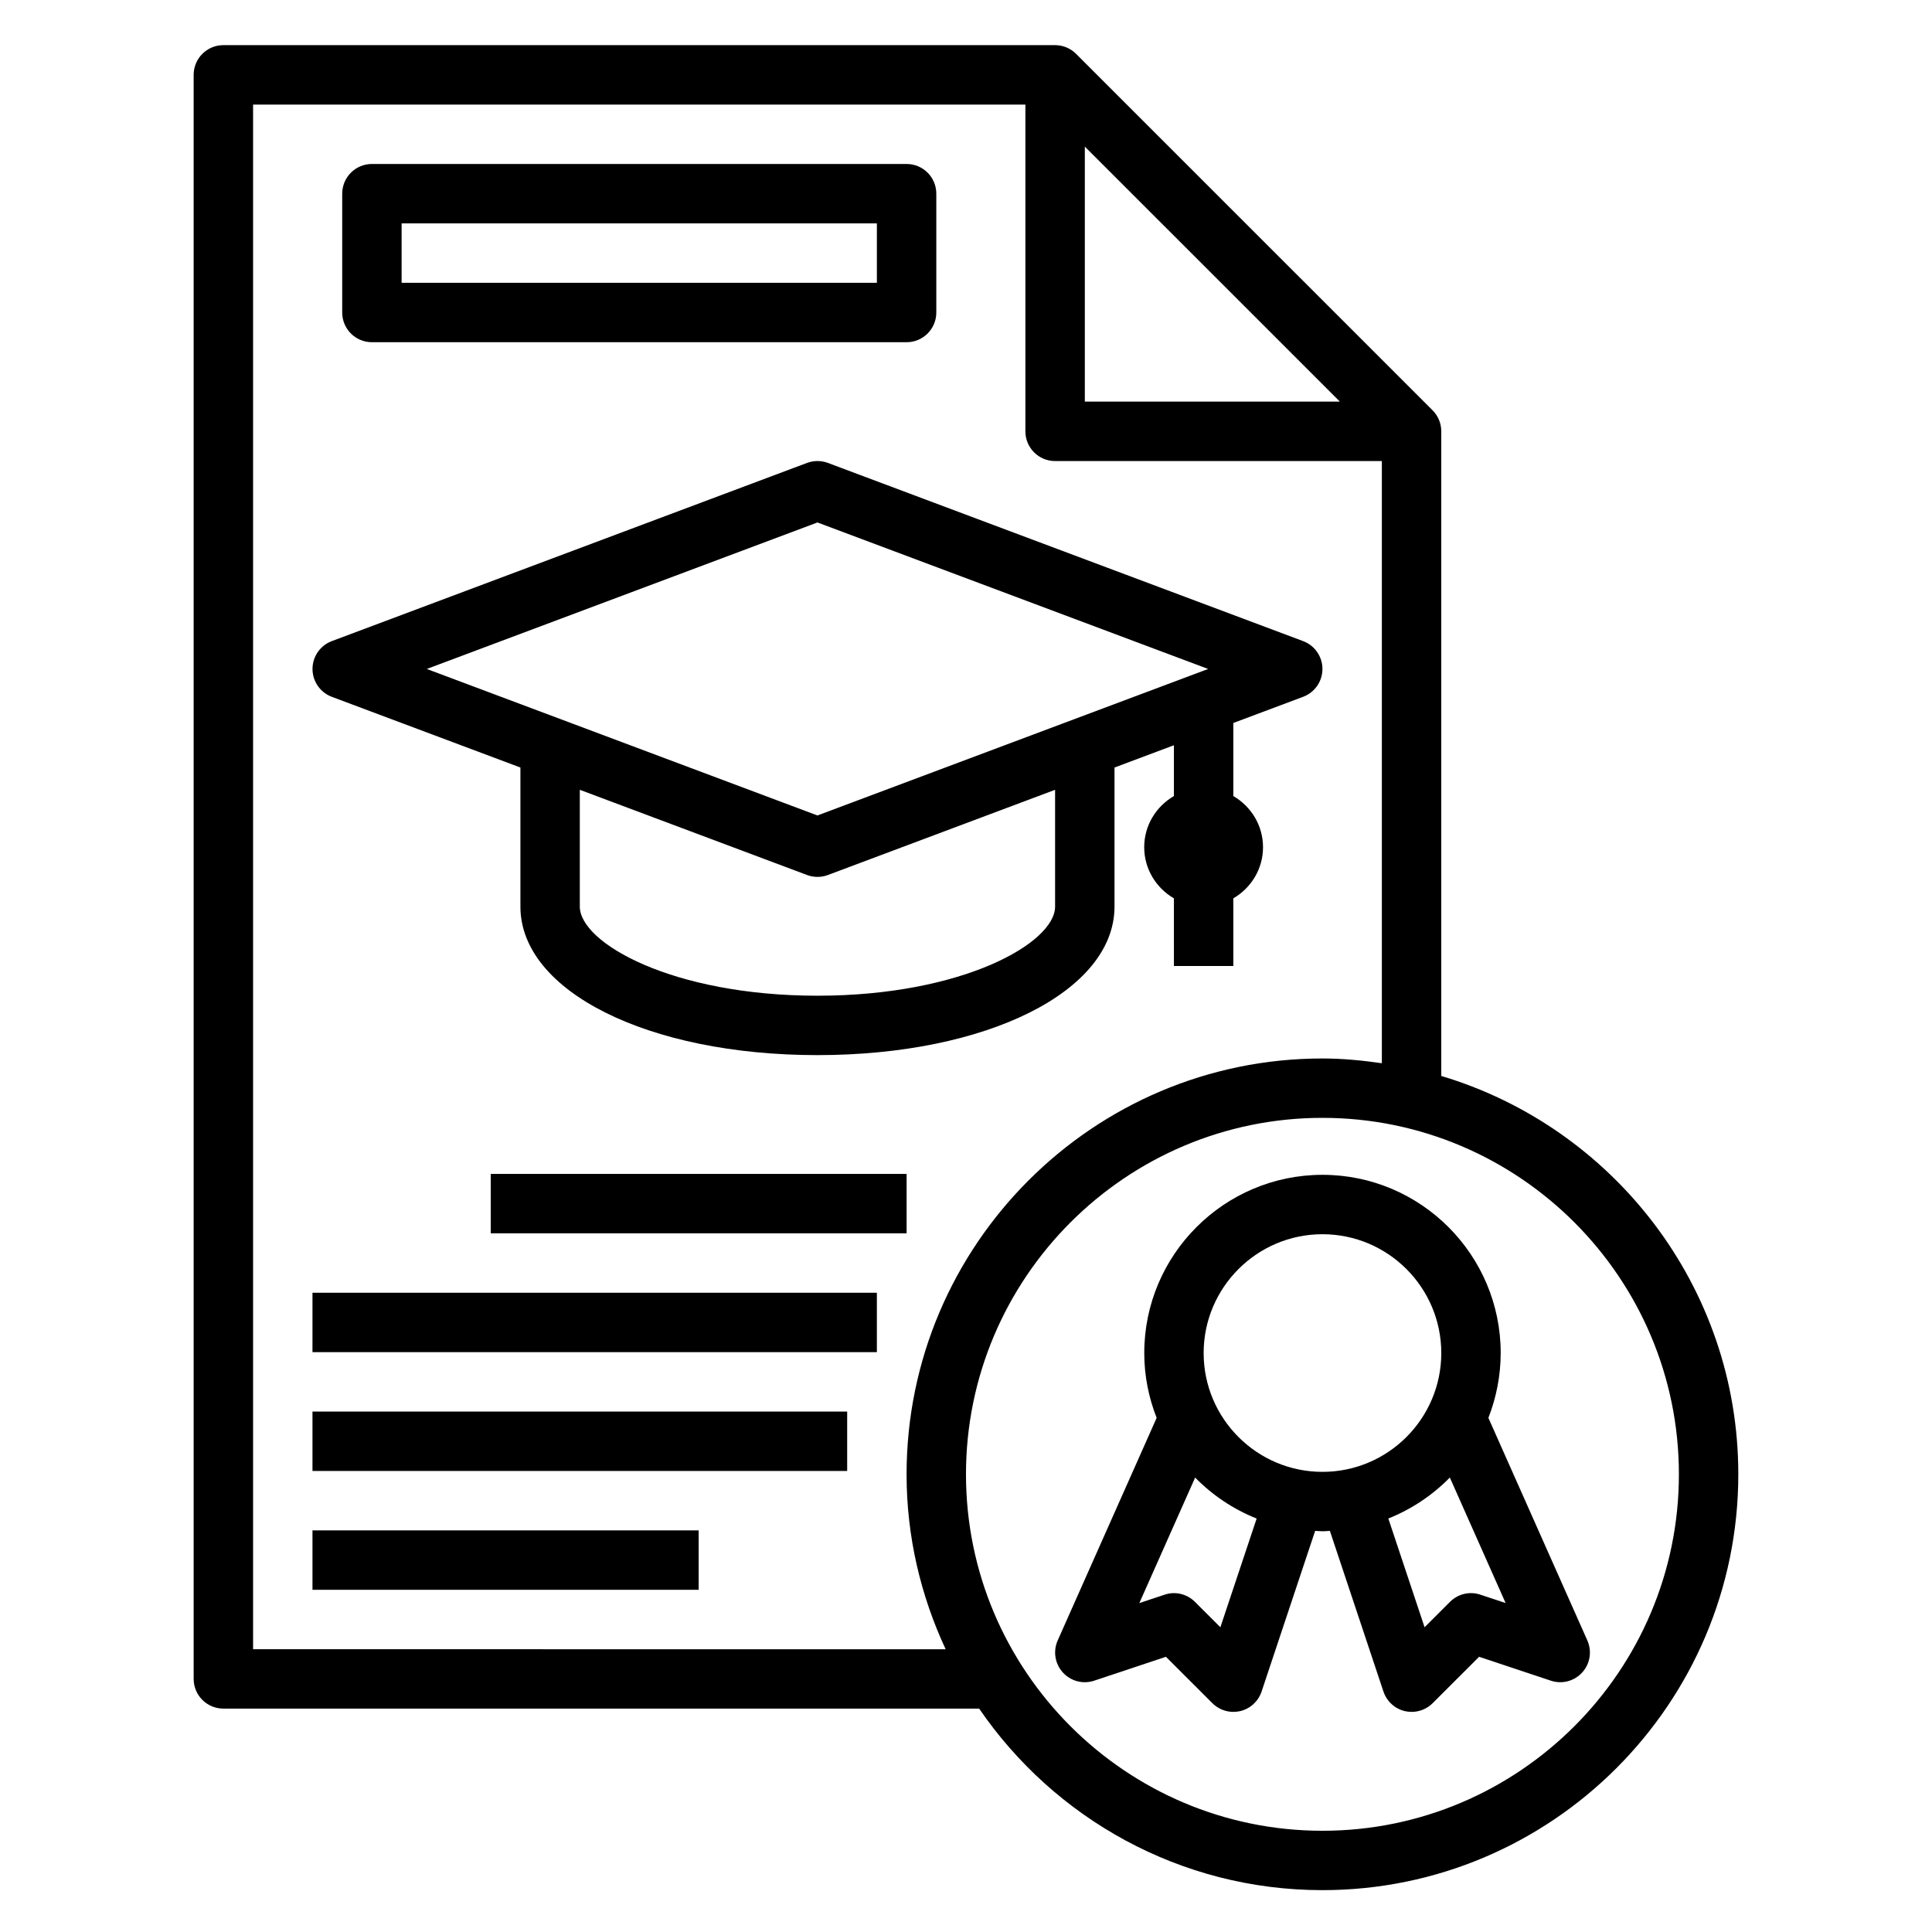 <?xml version="1.0" encoding="UTF-8"?>
<!-- Uploaded to: SVG Repo, www.svgrepo.com, Generator: SVG Repo Mixer Tools -->
<svg fill="#000000" width="800px" height="800px" version="1.1" viewBox="144 144 512 512" xmlns="http://www.w3.org/2000/svg">
 <g>
  <path d="m231.92 328.66 49.996 18.742v36.855c0 22.441 33.844 39.359 78.719 39.359 44.879 0 78.719-16.918 78.719-39.359v-36.855l15.742-5.902v13.461c-4.684 2.731-7.871 7.754-7.871 13.555s3.188 10.824 7.871 13.555l0.004 17.934h15.742v-17.934c4.684-2.731 7.871-7.754 7.871-13.555s-3.188-10.824-7.871-13.555v-19.363l18.508-6.941c3.074-1.156 5.109-4.09 5.109-7.375 0-3.281-2.039-6.219-5.109-7.375l-125.95-47.23c-1.785-0.66-3.746-0.66-5.527 0l-125.95 47.23c-3.066 1.156-5.106 4.094-5.106 7.375 0 3.285 2.039 6.219 5.109 7.379zm191.69 55.598c0 9.637-24.535 23.617-62.977 23.617-38.438 0-62.977-13.98-62.977-23.617v-30.953l60.215 22.578c0.891 0.34 1.828 0.504 2.762 0.504 0.938 0 1.875-0.164 2.762-0.496l60.215-22.586zm-62.977-101.8 103.54 38.824-103.54 38.824-103.53-38.824z"/>
  <path d="m525.95 429.14v-170.84c0-2.094-0.828-4.094-2.305-5.566l-94.473-94.465c-1.48-1.477-3.481-2.305-5.566-2.305h-220.41c-4.348 0-7.875 3.519-7.875 7.871v425.09c0 4.352 3.527 7.871 7.871 7.871h200.29c19.867 29.023 53.223 48.113 90.977 48.113 60.773 0 110.21-49.438 110.21-110.21 0.004-49.82-33.258-91.977-78.719-105.56zm-94.461-246.29 67.586 67.582h-67.586zm-220.42 398.21v-409.34h204.67v86.594c0 4.352 3.527 7.871 7.871 7.871h86.594v159.58c-5.156-0.738-10.383-1.258-15.742-1.258-60.773 0-110.21 49.438-110.21 110.21 0 16.57 3.777 32.234 10.359 46.352zm283.39 48.113c-52.09 0-94.465-42.375-94.465-94.465s42.375-94.465 94.465-94.465c52.09 0 94.465 42.375 94.465 94.465s-42.375 94.465-94.465 94.465z"/>
  <path d="m541.7 502.57c0-26.047-21.184-47.23-47.23-47.23s-47.23 21.184-47.23 47.23c0 6.07 1.188 11.848 3.281 17.184l-26.223 58.984c-1.266 2.852-0.73 6.18 1.363 8.484 2.102 2.312 5.352 3.172 8.32 2.172l19.004-6.328 12.305 12.297c1.488 1.488 3.504 2.305 5.566 2.305 0.605 0 1.211-0.07 1.812-0.203 2.652-0.629 4.793-2.59 5.66-5.172l14.199-42.594c0.652 0.023 1.289 0.102 1.953 0.102 0.66 0 1.301-0.07 1.953-0.102l14.199 42.594c0.867 2.582 3.008 4.543 5.66 5.172 0.598 0.141 1.203 0.203 1.812 0.203 2.062 0 4.078-0.82 5.566-2.305l12.305-12.297 19.004 6.328c2.961 1 6.219 0.141 8.32-2.172 2.102-2.305 2.629-5.637 1.363-8.484l-26.223-58.984c2.07-5.336 3.258-11.113 3.258-17.184zm-47.234-31.488c17.367 0 31.488 14.121 31.488 31.488 0 17.367-14.121 31.488-31.488 31.488-17.367 0-31.488-14.121-31.488-31.488 0.004-17.363 14.125-31.488 31.488-31.488zm-27.055 104.16-6.738-6.731c-2.109-2.109-5.234-2.867-8.055-1.898l-6.684 2.219 14.793-33.266c4.574 4.684 10.117 8.398 16.297 10.863zm75.594-6.418-6.684-2.219c-2.832-0.961-5.953-0.203-8.055 1.898l-6.738 6.731-9.605-28.812c6.18-2.473 11.723-6.188 16.297-10.863z"/>
  <path d="m242.56 234.69h141.7c4.344 0 7.871-3.519 7.871-7.871v-31.492c0-4.352-3.527-7.871-7.871-7.871h-141.7c-4.344 0-7.871 3.519-7.871 7.871v31.488c0 4.356 3.523 7.875 7.871 7.875zm7.871-31.488h125.95v15.742h-125.95z"/>
  <path d="m274.05 455.1h110.21v15.742h-110.21z"/>
  <path d="m226.81 486.59h149.57v15.742h-149.57z"/>
  <path d="m226.81 518.08h141.7v15.742h-141.7z"/>
  <path d="m226.81 549.57h102.34v15.742h-102.34z"/>
 </g>
</svg>